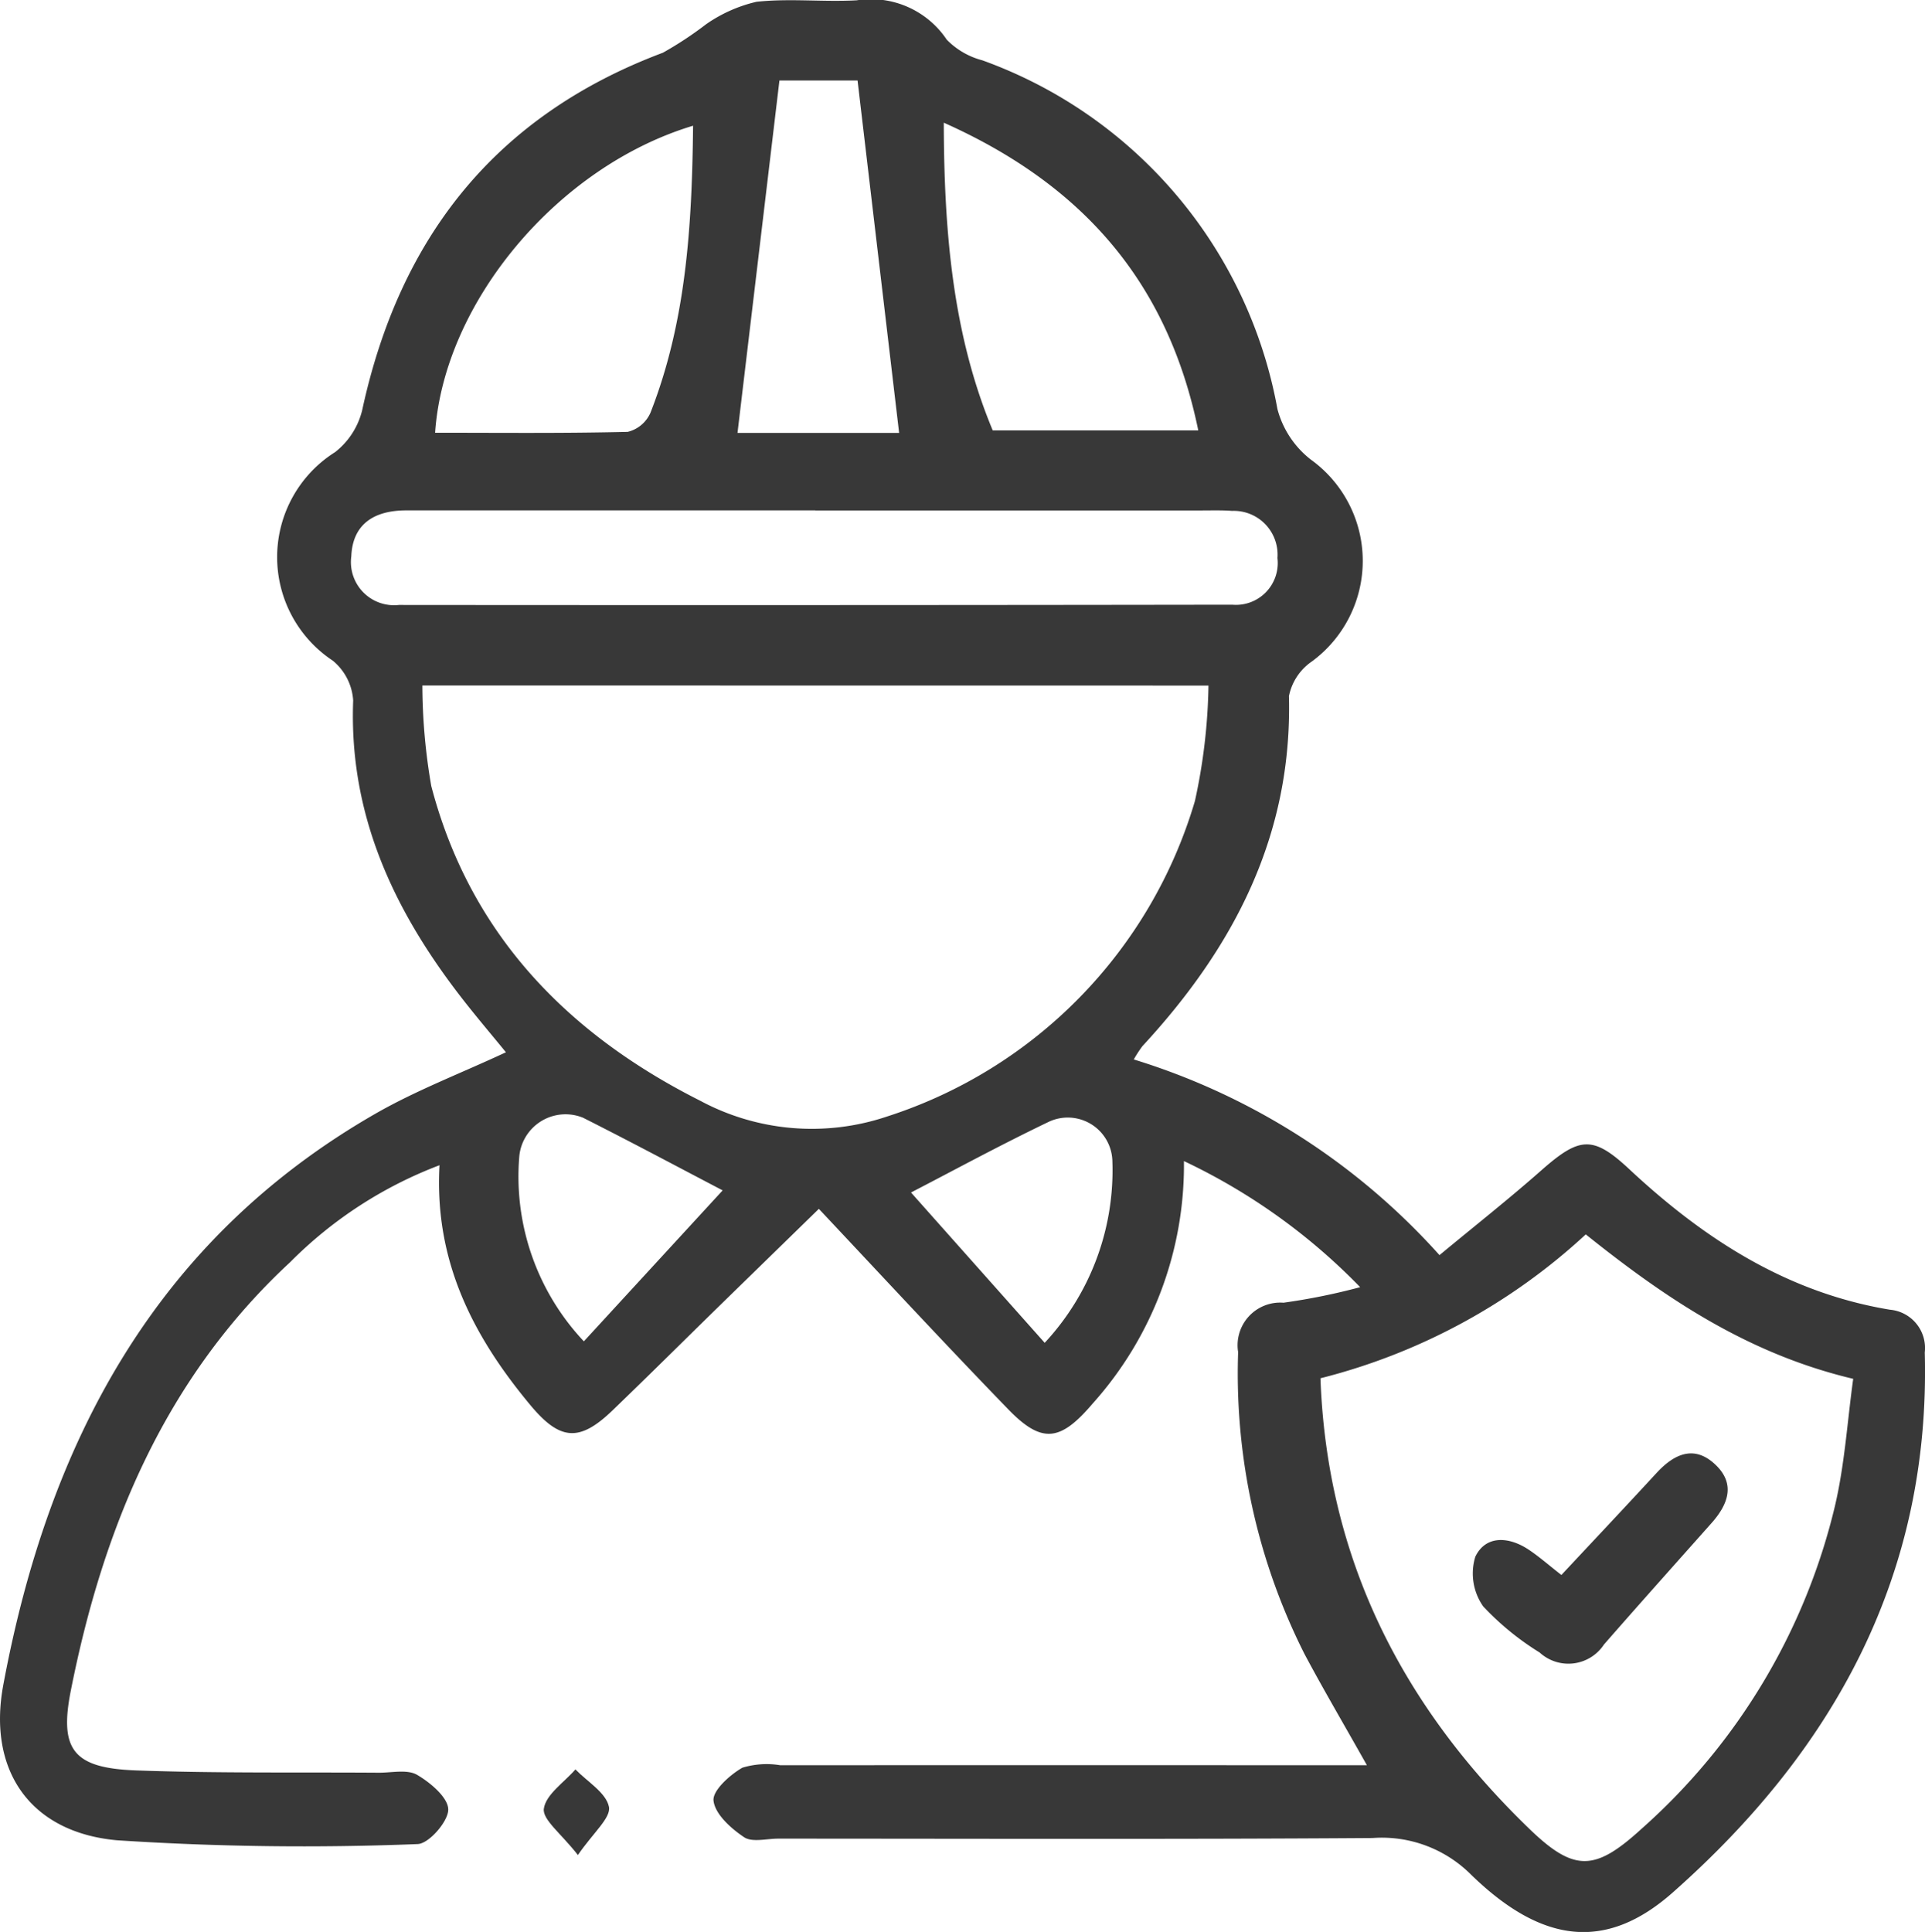 <?xml version="1.0" encoding="UTF-8"?> <svg xmlns="http://www.w3.org/2000/svg" xmlns:xlink="http://www.w3.org/1999/xlink" id="verified_professionals" data-name="verified professionals" width="83.971" height="84.271" viewBox="0 0 83.971 84.271"><defs><clipPath id="clip-path"><rect id="Rectangle_133" data-name="Rectangle 133" width="83.971" height="84.271" fill="#383838"></rect></clipPath></defs><g id="Group_52" data-name="Group 52" clip-path="url(#clip-path)"><path id="Path_72" data-name="Path 72" d="M59.621,76.99c-1.031-1.833-1.908-3.322-2.719-4.846a27.165,27.165,0,0,1-2.893-13.166,1.861,1.861,0,0,1,1.979-2.154,27.546,27.546,0,0,0,3.344-.678,26.438,26.438,0,0,0-7.687-5.5,15.569,15.569,0,0,1-3.976,10.57c-1.411,1.659-2.214,1.783-3.7.245-2.732-2.819-5.4-5.7-8.249-8.731-1.684,1.643-2.991,2.916-4.3,4.193-1.565,1.53-3.117,3.073-4.694,4.591-1.452,1.4-2.3,1.333-3.605-.24-2.464-2.968-4.183-6.236-3.95-10.447a18.336,18.336,0,0,0-6.517,4.232C7.2,60.111,4.5,66.623,3.089,73.746c-.516,2.6.135,3.38,2.851,3.479,3.531.128,7.069.075,10.6.1.56,0,1.229-.154,1.655.094.584.341,1.363,1,1.358,1.519s-.852,1.494-1.341,1.5A124.753,124.753,0,0,1,5.1,80.272C1.324,79.929-.551,77.234.143,73.5,2.1,62.983,6.734,54.117,16.369,48.584c1.788-1.027,3.739-1.768,5.7-2.684-.634-.779-1.351-1.617-2.023-2.491-2.912-3.787-4.829-7.923-4.64-12.852a2.449,2.449,0,0,0-.886-1.737,5.414,5.414,0,0,1,.1-9.1A3.32,3.32,0,0,0,15.8,17.888C17.428,10.364,21.61,5.043,28.916,2.3A15.713,15.713,0,0,0,30.8,1.058,6.348,6.348,0,0,1,33,.078c1.442-.157,2.917.016,4.372-.065A3.982,3.982,0,0,1,41.3,1.732a3.359,3.359,0,0,0,1.554.9A19.952,19.952,0,0,1,55.724,17.847a4.126,4.126,0,0,0,1.456,2.2,5.444,5.444,0,0,1,.045,8.806,2.4,2.4,0,0,0-1,1.513c.154,6.061-2.4,10.951-6.387,15.262a5.247,5.247,0,0,0-.381.585,29.576,29.576,0,0,1,13.336,8.535c1.537-1.274,3.019-2.443,4.433-3.69,1.673-1.475,2.253-1.545,3.846-.058,3.258,3.04,6.878,5.384,11.368,6.129a1.678,1.678,0,0,1,1.521,1.868c.258,9.686-3.95,17.323-10.992,23.552-2.876,2.544-5.664,2.269-8.788-.766a5.5,5.5,0,0,0-4.308-1.609c-8.642.06-17.285.028-25.928.027-.5,0-1.135.173-1.486-.062-.573-.383-1.263-1-1.334-1.59-.053-.44.71-1.129,1.26-1.443a3.641,3.641,0,0,1,1.653-.107q11.785-.007,23.571,0h2.013M18.424,29.9a26.11,26.11,0,0,0,.389,4.389c1.687,6.44,5.923,10.8,11.729,13.724A10.291,10.291,0,0,0,38.7,48.7a20.569,20.569,0,0,0,13.424-13.76,25.131,25.131,0,0,0,.591-5.036ZM57.6,60.12c.29,7.917,3.589,14.324,9.124,19.665,1.959,1.89,2.862,1.831,4.885-.015a27.242,27.242,0,0,0,8.43-14.064c.429-1.818.544-3.71.8-5.562-4.634-1.1-8.225-3.548-11.666-6.3A26.624,26.624,0,0,1,57.6,60.12M35.566,22.263q-8.921,0-17.842,0c-1.384,0-2.342.579-2.4,2.005a1.882,1.882,0,0,0,2.075,2.12q18.177.016,36.355-.011a1.823,1.823,0,0,0,1.97-2.035,1.91,1.91,0,0,0-1.979-2.057c-.447-.034-.9-.019-1.346-.019q-8.416,0-16.832,0M30.233,5.484C24.312,7.267,19.365,13.2,18.98,18.876c2.805,0,5.6.03,8.4-.038a1.461,1.461,0,0,0,.993-.832c1.562-3.98,1.813-8.156,1.86-12.522m10.936-.132c.012,4.813.4,9.267,2.135,13.422h8.966c-1.319-6.427-5-10.7-11.1-13.422m-9,13.531h7.051c-.611-5.182-1.21-10.262-1.813-15.371H34L32.171,18.883m-6.7,39.624,6.052-6.583c-1.879-.982-3.97-2.1-6.09-3.169a2.026,2.026,0,0,0-2.778,1.655,10.485,10.485,0,0,0,2.815,8.1m20.1.065a11.042,11.042,0,0,0,2.954-7.9,1.946,1.946,0,0,0-2.808-1.726c-2.134,1.024-4.216,2.157-5.977,3.067l5.831,6.556" transform="translate(0 0)" fill="#383838"></path><path id="Path_73" data-name="Path 73" d="M71.921,232.914c-.732-.941-1.556-1.547-1.487-2.025.09-.624.886-1.146,1.378-1.712.52.538,1.338,1.016,1.462,1.633.095.475-.684,1.125-1.353,2.1" transform="translate(-46.711 -151.996)" fill="#383838"></path><path id="Path_74" data-name="Path 74" d="M194.608,193.549c1.468-1.571,2.816-3,4.143-4.44.788-.858,1.675-1.255,2.607-.341.86.843.5,1.732-.209,2.526-1.564,1.761-3.136,3.516-4.685,5.29a1.857,1.857,0,0,1-2.805.347,11.989,11.989,0,0,1-2.462-2.012,2.5,2.5,0,0,1-.344-2.165c.453-.945,1.46-.886,2.322-.313.459.305.875.674,1.434,1.109" transform="translate(-126.498 -124.849)" fill="#383838"></path></g></svg> 